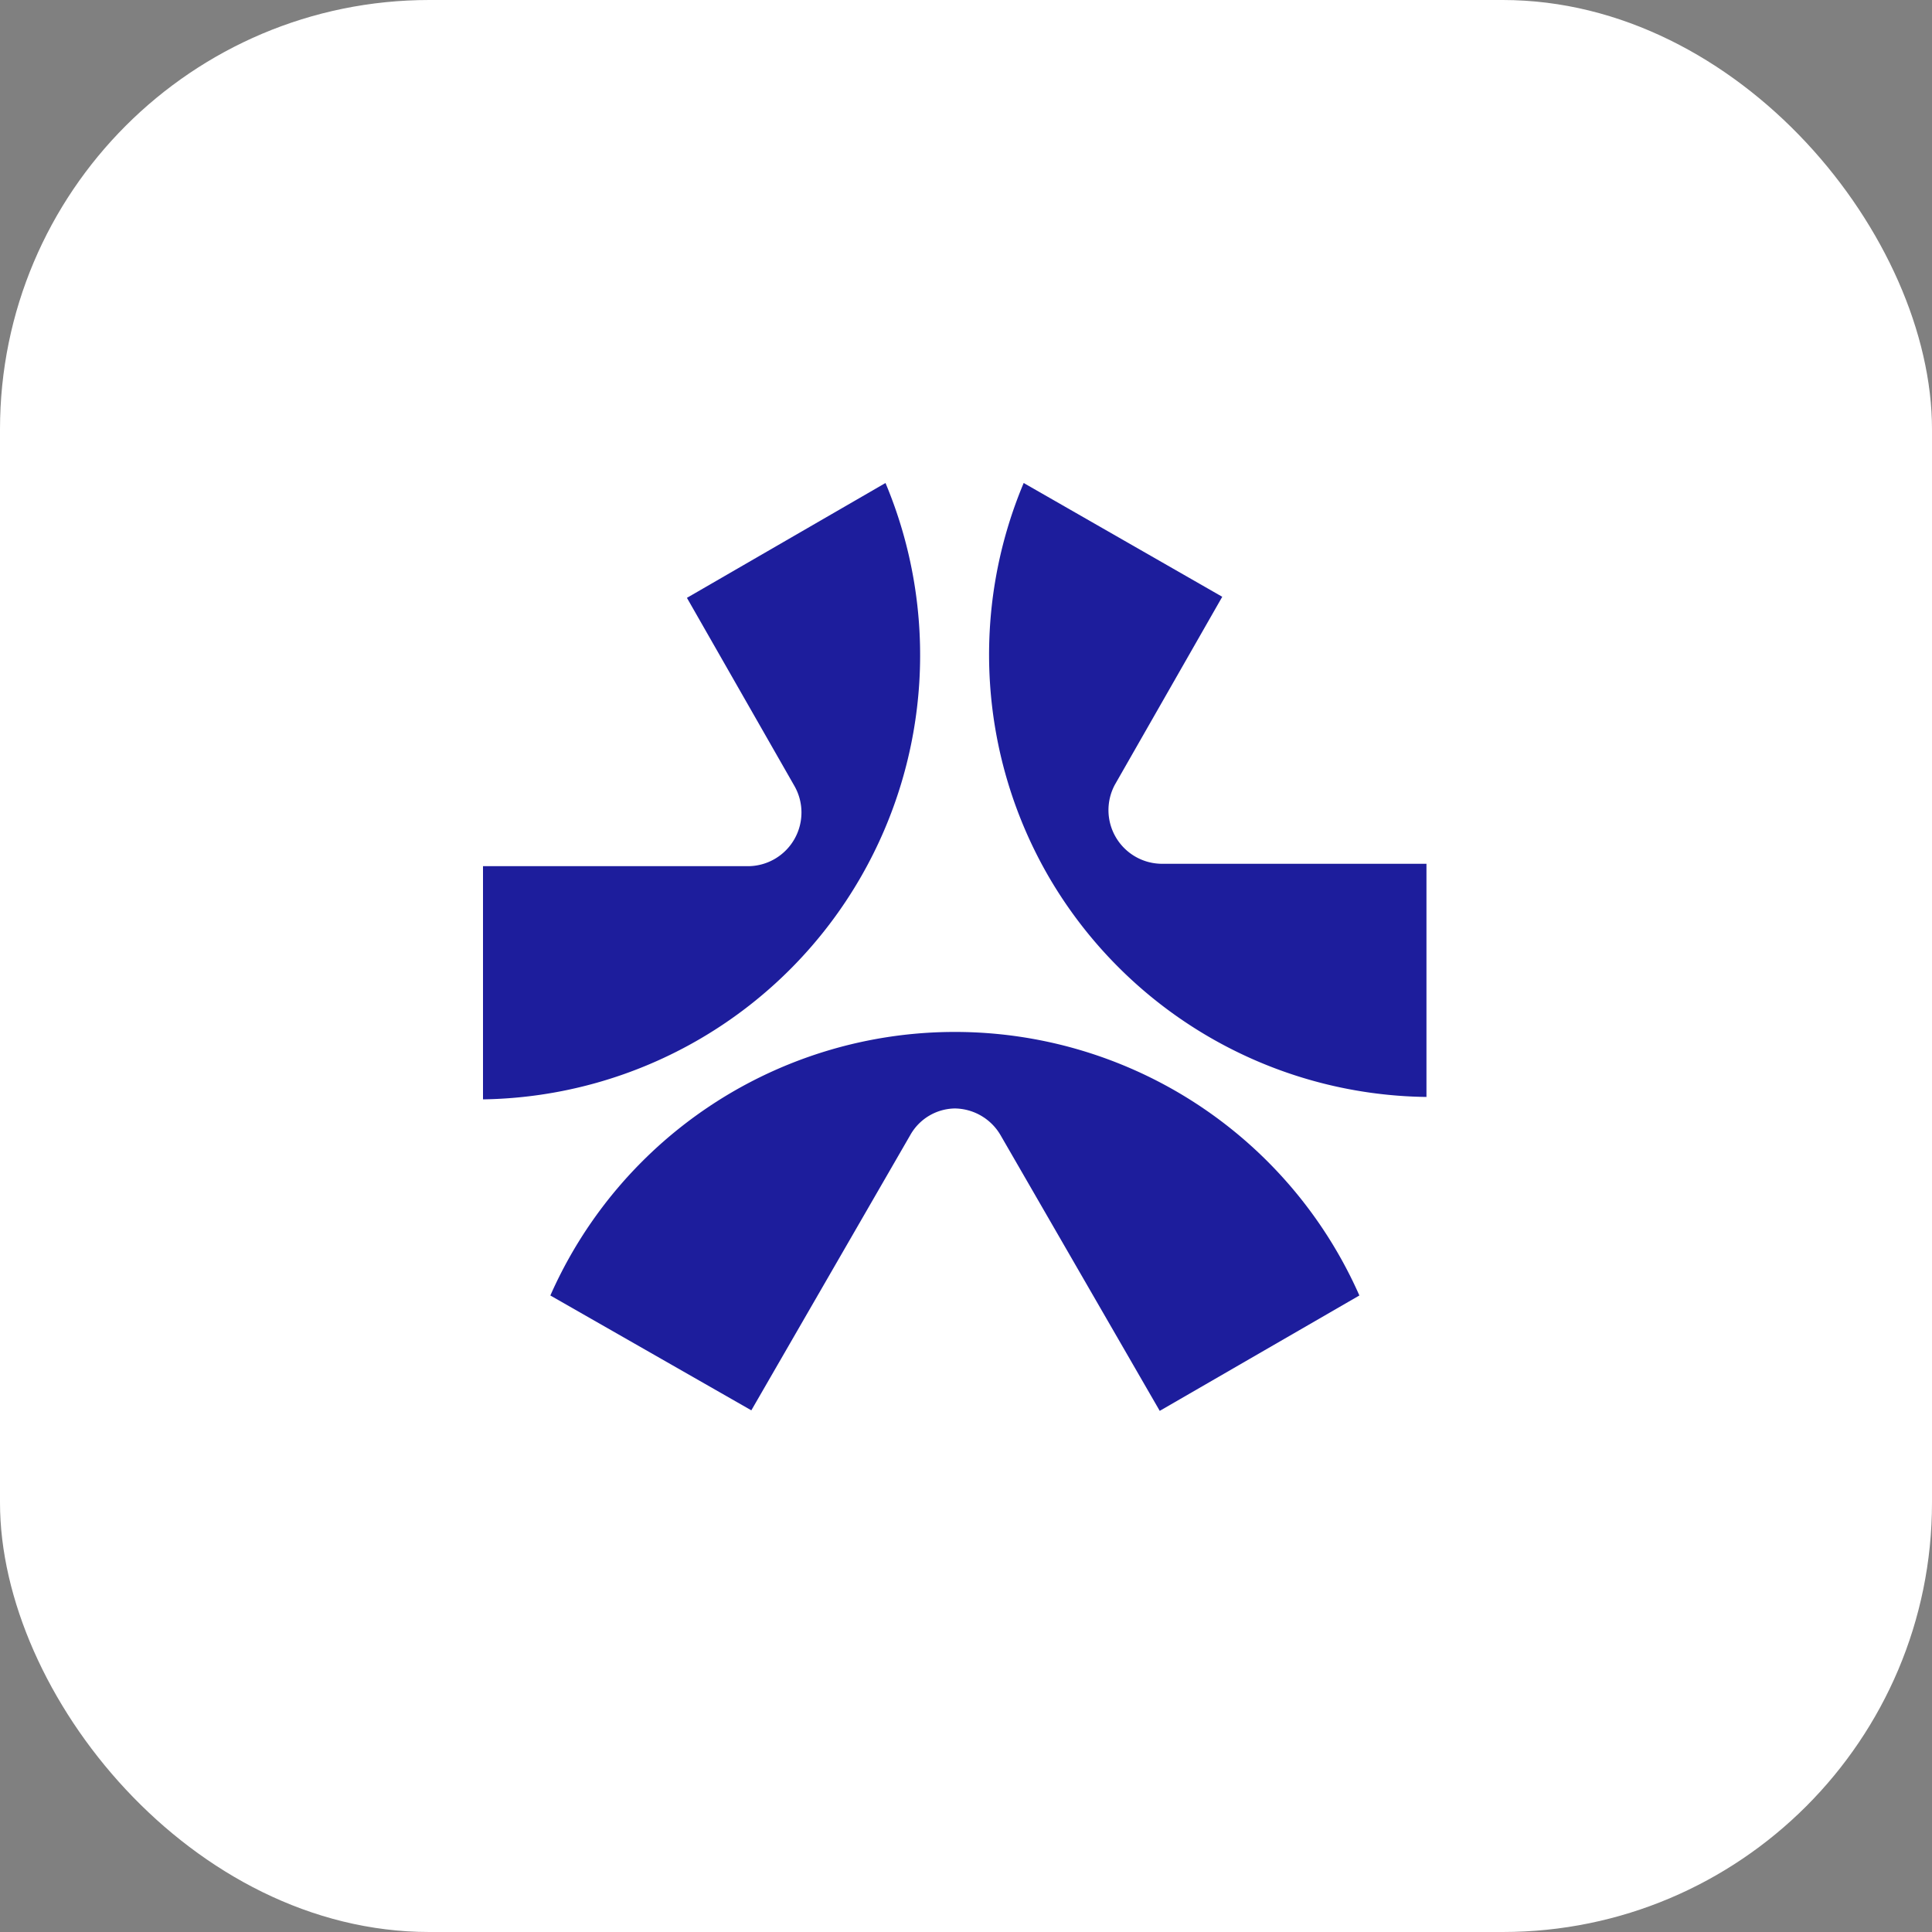 <svg xmlns="http://www.w3.org/2000/svg" width="72" height="72" fill="none"><rect width="100%" height="100%" fill="#808080" stroke="none"/><rect width="72" height="72" fill="#fff" rx="16"/><g fill="#1D1D9C" clip-path="url(#a)"><path d="M32.1 32.65A16.58 16.58 0 0 0 33 18l-7.4 4.28 4 7a2 2 0 0 1-1.7 3H18v8.69a16.53 16.53 0 0 0 14.1-8.32Zm3.48 8.659a2 2 0 0 1 1.71 1l5.93 10.27 7.44-4.3a16.48 16.48 0 0 0-30.15 0l7.49 4.28 5.93-10.27a1.94 1.94 0 0 1 1.65-.98Zm3.49-8.659a16.52 16.52 0 0 0 14.09 8.23v-8.69h-9.91a2 2 0 0 1-1.7-2.95l4-7-7.4-4.24a16.51 16.51 0 0 0 .92 14.65Z"/></g><defs><clipPath id="a"><path fill="#fff" d="M18 18h36v35H18z"/></clipPath></defs></svg>